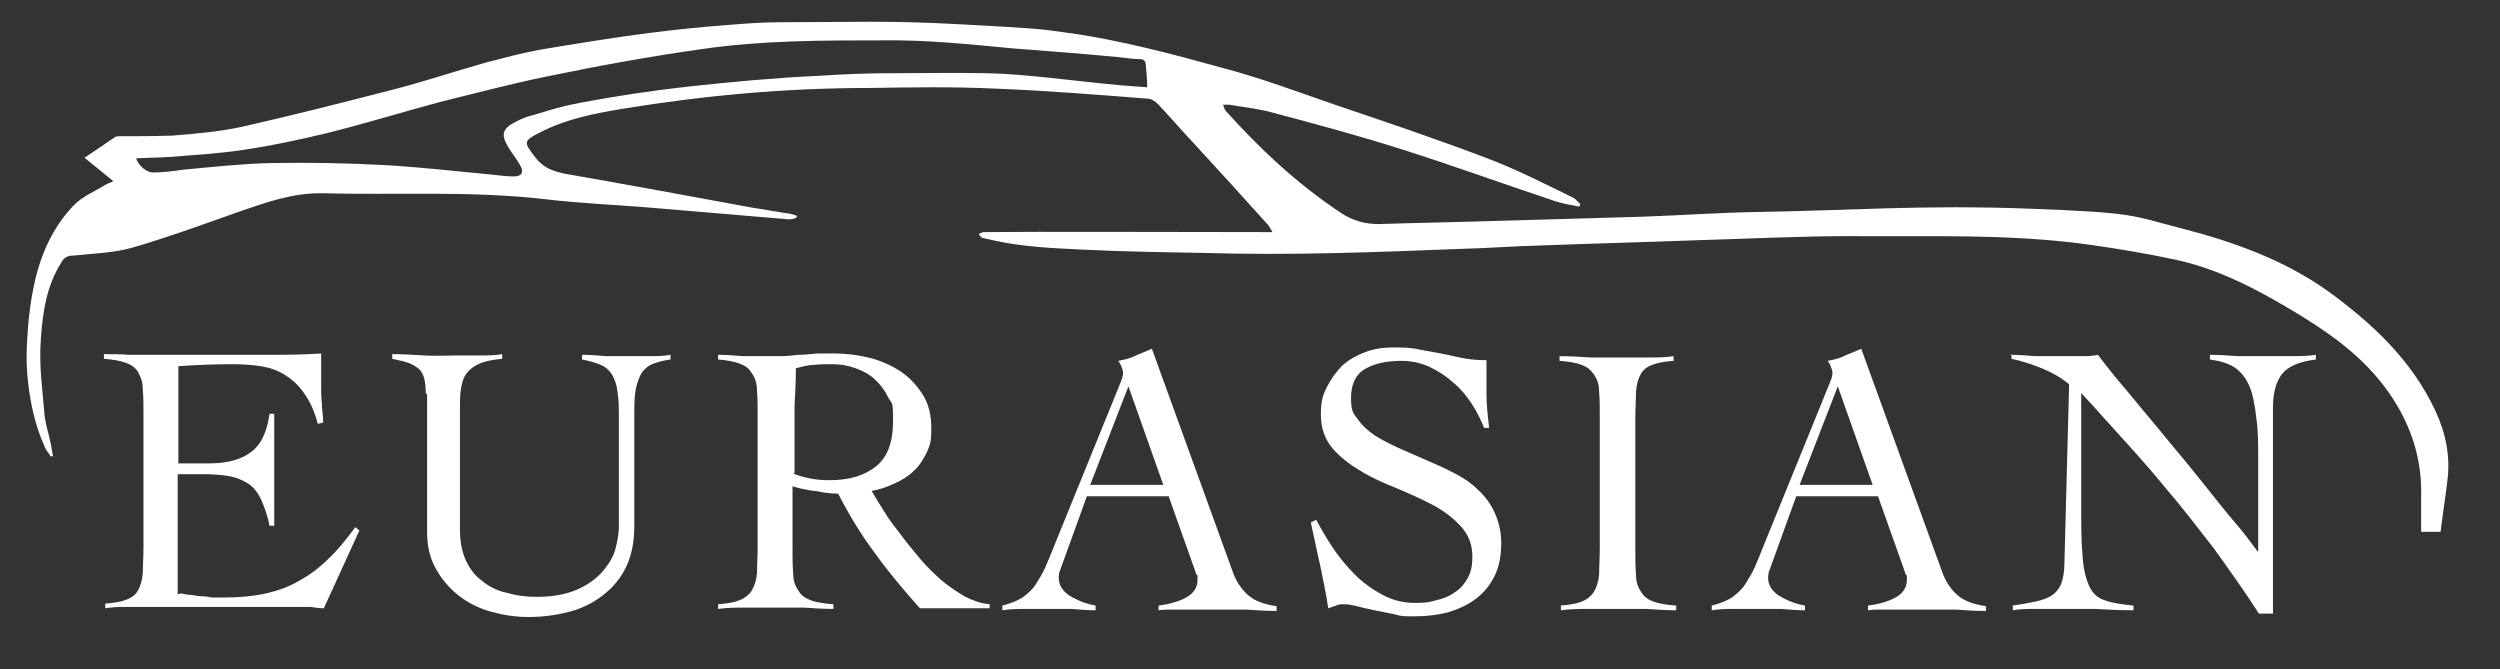 <svg viewBox="0 0 183 49" fill="none" xmlns="http://www.w3.org/2000/svg">
<rect x="0" y="0" width="183" height="49" fill="#333333" stroke="none"/>
<path d="M13.252 43.445C13.399 43.445 13.644 43.543 13.89 43.543C14.135 43.543 14.38 43.641 14.675 43.641C14.969 43.641 15.264 43.69 15.558 43.739C15.853 43.739 16.147 43.739 16.393 43.739C17.521 43.739 18.552 43.641 19.436 43.445C20.319 43.248 21.153 42.954 21.89 42.512C22.626 42.12 23.362 41.58 24 40.942C24.687 40.304 25.325 39.518 26.012 38.586L26.307 38.831L23.706 44.525C23.362 44.525 23.067 44.475 22.724 44.426C22.38 44.426 22.037 44.426 21.742 44.426H11.043C10.503 44.426 9.963 44.426 9.374 44.426C8.834 44.426 8.295 44.426 7.706 44.525V44.181C8.393 44.132 8.933 44.034 9.276 43.886C9.669 43.739 9.963 43.494 10.111 43.199C10.307 42.856 10.405 42.463 10.454 41.923C10.454 41.383 10.503 40.745 10.503 39.96V30.488C10.503 29.703 10.503 29.015 10.454 28.524C10.454 27.985 10.307 27.592 10.111 27.248C9.914 26.905 9.62 26.709 9.227 26.561C8.834 26.414 8.295 26.316 7.607 26.267V25.923C8.245 25.923 8.883 25.923 9.423 25.972C10.012 25.972 10.601 25.972 11.19 25.972C11.828 25.972 12.466 25.972 13.153 25.972H15.509C16.834 25.972 18.16 25.972 19.485 25.972C20.81 25.972 22.135 25.972 23.509 25.874C23.509 26.071 23.509 26.267 23.509 26.512C23.509 26.709 23.509 26.905 23.509 27.101V28.23C23.509 28.672 23.509 29.064 23.558 29.506C23.558 29.948 23.657 30.39 23.657 30.93L23.264 31.028C23.018 30.095 22.675 29.359 22.282 28.819C21.89 28.23 21.399 27.788 20.859 27.445C20.319 27.101 19.73 26.905 19.092 26.807C18.454 26.709 17.767 26.66 17.031 26.66C15.706 26.66 14.38 26.709 13.055 26.807V33.923C13.448 33.923 13.791 33.923 14.135 33.923C14.479 33.923 14.871 33.923 15.215 33.923C16.54 33.923 17.571 33.678 18.307 33.138C19.092 32.598 19.534 31.666 19.73 30.291H20.074C20.074 30.979 20.074 31.666 20.074 32.353C20.074 33.04 20.074 33.727 20.074 34.365C20.074 35.003 20.074 35.739 20.074 36.426C20.074 37.114 20.074 37.801 20.074 38.488H19.73C19.583 37.703 19.337 37.064 19.092 36.525C18.847 36.034 18.552 35.641 18.16 35.396C17.767 35.15 17.325 34.954 16.785 34.856C16.245 34.758 15.558 34.709 14.822 34.709H13.006V43.494L13.252 43.445Z" fill="white"/>
<path d="M31.166 28.819C31.166 28.279 31.117 27.887 31.019 27.592C30.921 27.298 30.773 27.052 30.528 26.905C30.331 26.758 30.086 26.61 29.743 26.512C29.448 26.414 29.105 26.365 28.712 26.267V25.923C29.497 25.923 30.282 25.972 31.068 26.021C31.853 26.071 32.638 26.021 33.424 26.021C34.209 26.021 34.552 26.021 35.092 26.021C35.632 26.021 36.221 26.021 36.761 25.923V26.267C36.172 26.316 35.632 26.414 35.239 26.561C34.847 26.709 34.552 26.905 34.307 27.15C34.062 27.396 33.914 27.69 33.816 28.083C33.718 28.476 33.669 28.966 33.669 29.506V38.782C33.669 39.666 33.816 40.402 34.111 41.04C34.405 41.678 34.798 42.169 35.338 42.561C35.828 42.954 36.417 43.248 37.105 43.396C37.792 43.592 38.479 43.69 39.264 43.69C40.491 43.69 41.473 43.494 42.258 43.15C43.043 42.807 43.632 42.365 44.123 41.825C44.565 41.285 44.908 40.745 45.056 40.156C45.203 39.568 45.301 39.028 45.301 38.586V30.635C45.301 29.899 45.301 29.261 45.203 28.721C45.154 28.181 45.006 27.788 44.81 27.445C44.614 27.101 44.319 26.856 43.976 26.709C43.632 26.561 43.141 26.414 42.602 26.316V25.972C43.19 25.972 43.779 26.021 44.368 26.071C44.957 26.071 45.546 26.071 46.135 26.071C46.724 26.071 47.117 26.071 47.608 26.071C48.098 26.071 48.54 26.071 49.08 25.972V26.316C48.687 26.365 48.295 26.463 48 26.561C47.657 26.66 47.411 26.807 47.166 27.052C46.92 27.297 46.773 27.641 46.626 28.132C46.479 28.574 46.43 29.212 46.43 30.046V38.537C46.43 39.666 46.233 40.647 45.841 41.482C45.448 42.316 44.859 43.003 44.172 43.543C43.485 44.083 42.651 44.525 41.718 44.77C40.785 45.015 39.804 45.163 38.724 45.163C37.644 45.163 36.81 45.015 35.927 44.77C35.043 44.525 34.258 44.132 33.571 43.592C32.884 43.052 32.344 42.414 31.902 41.629C31.46 40.844 31.264 39.96 31.264 38.929V28.819H31.166Z" fill="white"/>
<path d="M72.442 44.525H67.338C66.159 43.199 65.031 41.874 64.049 40.5C63.018 39.126 62.135 37.653 61.35 36.132C61.153 36.132 60.908 36.132 60.614 36.083C60.319 36.083 60.025 35.985 59.681 35.936C59.386 35.936 59.043 35.837 58.748 35.788C58.454 35.739 58.209 35.641 58.012 35.592V40.009C58.012 40.794 58.012 41.482 58.061 41.972C58.061 42.512 58.209 42.905 58.454 43.248C58.65 43.592 58.945 43.788 59.337 43.936C59.73 44.083 60.27 44.181 61.006 44.23V44.574C60.27 44.574 59.583 44.525 58.847 44.475C58.111 44.475 57.423 44.475 56.687 44.475C55.951 44.475 55.313 44.475 54.626 44.475C53.939 44.475 53.252 44.475 52.565 44.574V44.23C53.252 44.181 53.791 44.083 54.135 43.936C54.528 43.788 54.822 43.543 55.018 43.248C55.215 42.905 55.362 42.512 55.411 41.972C55.411 41.432 55.46 40.794 55.46 40.009V30.537C55.46 29.752 55.46 29.064 55.411 28.574C55.411 28.034 55.264 27.641 55.018 27.297C54.822 26.954 54.528 26.758 54.135 26.61C53.742 26.463 53.203 26.365 52.565 26.316V25.972C53.153 25.972 53.791 26.021 54.38 26.071C54.969 26.071 55.607 26.071 56.196 26.071C56.785 26.071 56.785 26.071 57.178 26.071C57.571 26.071 58.012 26.021 58.454 25.972C58.896 25.972 59.337 25.923 59.828 25.874C60.27 25.874 60.712 25.874 61.055 25.874C61.89 25.874 62.724 25.972 63.558 26.169C64.393 26.365 65.178 26.709 65.865 27.15C66.552 27.592 67.092 28.181 67.534 28.868C67.975 29.555 68.172 30.39 68.172 31.371C68.172 32.353 68.074 32.598 67.828 33.138C67.583 33.629 67.288 34.12 66.896 34.463C66.503 34.856 66.012 35.15 65.472 35.396C64.933 35.641 64.393 35.837 63.804 35.936C64.049 36.377 64.393 36.917 64.736 37.457C65.08 38.046 65.522 38.586 65.963 39.175C66.405 39.764 66.896 40.353 67.386 40.942C67.877 41.531 68.417 42.022 68.957 42.512C69.497 42.954 70.086 43.347 70.675 43.69C71.264 43.985 71.853 44.181 72.442 44.23V44.574V44.525ZM58.061 34.66C58.896 35.003 59.779 35.15 60.712 35.15C62.184 35.15 63.313 34.807 64.147 34.12C64.982 33.432 65.374 32.353 65.374 30.782C65.374 29.212 65.276 29.604 65.031 29.113C64.785 28.623 64.491 28.181 64.049 27.788C63.657 27.396 63.166 27.15 62.626 26.954C62.086 26.758 61.546 26.66 60.957 26.66C60.368 26.66 60.025 26.66 59.583 26.709C59.141 26.709 58.699 26.856 58.258 26.954C58.258 27.887 58.209 28.77 58.16 29.703C58.16 30.635 58.16 31.617 58.16 32.696V34.61L58.061 34.66Z" fill="white"/>
<path d="M79.558 36.328L77.693 41.482C77.644 41.629 77.595 41.776 77.546 41.874C77.546 41.972 77.497 42.12 77.497 42.267C77.497 42.61 77.595 42.905 77.791 43.15C77.987 43.396 78.233 43.592 78.527 43.739C78.822 43.886 79.116 44.034 79.411 44.132C79.705 44.23 79.951 44.279 80.196 44.328V44.672C79.607 44.672 79.067 44.623 78.478 44.574C77.889 44.574 77.35 44.574 76.76 44.574C76.172 44.574 75.632 44.574 75.092 44.574C74.552 44.574 73.963 44.574 73.374 44.672V44.328C73.963 44.181 74.454 43.985 74.846 43.739C75.239 43.445 75.583 43.15 75.828 42.758C76.073 42.365 76.319 41.972 76.515 41.531C76.711 41.089 76.908 40.598 77.104 40.107L82.012 28.034C82.061 27.887 82.11 27.788 82.159 27.641C82.159 27.543 82.208 27.445 82.208 27.347C82.208 27.248 82.208 27.101 82.11 26.905C82.061 26.709 81.963 26.561 81.865 26.414C82.356 26.316 82.797 26.218 83.141 26.021C83.484 25.874 83.877 25.727 84.319 25.531L90.208 41.776C90.454 42.512 90.846 43.101 91.337 43.543C91.828 43.985 92.515 44.23 93.448 44.377V44.721C92.711 44.721 91.926 44.672 91.239 44.623C90.503 44.623 89.767 44.623 88.932 44.623H87.607C87.215 44.623 86.871 44.623 86.576 44.623C86.282 44.623 85.987 44.623 85.693 44.623C85.399 44.623 85.104 44.623 84.81 44.672V44.328C85.595 44.23 86.282 44.034 86.822 43.739C87.362 43.445 87.656 43.003 87.656 42.463C87.656 41.923 87.656 42.169 87.558 42.022C87.509 41.874 87.46 41.727 87.411 41.58L85.546 36.328H79.607H79.558ZM82.601 28.279L79.803 35.494H85.153L82.601 28.279Z" fill="white"/>
<path d="M108.663 31.371C108.417 30.782 108.123 30.144 107.73 29.555C107.338 28.966 106.896 28.426 106.356 27.985C105.865 27.543 105.276 27.15 104.638 26.856C104 26.561 103.313 26.414 102.577 26.414C101.497 26.414 100.614 26.61 99.927 27.003C99.24 27.396 98.896 28.132 98.896 29.113C98.896 30.095 99.043 30.242 99.387 30.684C99.681 31.126 100.123 31.518 100.614 31.862C101.154 32.206 101.743 32.5 102.381 32.794C103.068 33.089 103.706 33.383 104.393 33.678C105.08 33.972 105.767 34.267 106.405 34.61C107.092 34.954 107.681 35.347 108.172 35.837C108.712 36.328 109.105 36.868 109.399 37.506C109.694 38.144 109.89 38.88 109.89 39.764C109.89 40.647 109.743 41.482 109.399 42.169C109.055 42.856 108.614 43.396 108.025 43.837C107.436 44.279 106.798 44.574 106.013 44.819C105.227 45.015 104.442 45.114 103.559 45.114C102.675 45.114 102.577 45.114 102.086 44.966C101.595 44.868 101.105 44.77 100.614 44.672C100.123 44.574 99.73 44.475 99.338 44.377C98.945 44.279 98.651 44.23 98.405 44.23C98.16 44.23 98.013 44.23 97.816 44.328C97.62 44.377 97.424 44.475 97.227 44.525C97.08 43.445 96.835 42.414 96.638 41.383C96.393 40.353 96.197 39.322 95.951 38.242L96.344 38.046C96.687 38.684 97.08 39.371 97.571 40.107C98.062 40.844 98.602 41.482 99.19 42.071C99.779 42.66 100.467 43.15 101.203 43.543C101.939 43.936 102.724 44.132 103.559 44.132C104.393 44.132 104.638 44.083 105.129 43.936C105.62 43.837 106.111 43.641 106.503 43.347C106.896 43.101 107.19 42.758 107.436 42.316C107.681 41.874 107.779 41.383 107.779 40.745C107.779 39.862 107.485 39.126 106.945 38.537C106.405 37.948 105.718 37.408 104.884 36.966C104.049 36.525 103.166 36.132 102.233 35.739C101.252 35.347 100.368 34.954 99.583 34.463C98.749 33.972 98.062 33.432 97.522 32.794C96.982 32.157 96.687 31.322 96.687 30.34C96.687 29.359 96.835 28.917 97.129 28.328C97.424 27.739 97.816 27.199 98.258 26.758C98.749 26.316 99.289 26.021 99.927 25.776C100.565 25.531 101.252 25.433 101.939 25.433C102.626 25.433 103.264 25.433 103.853 25.58C104.393 25.678 104.933 25.776 105.473 25.874C106.013 25.972 106.552 26.12 107.092 26.218C107.632 26.316 108.172 26.365 108.81 26.365C108.81 27.199 108.81 28.034 108.81 28.868C108.81 29.653 108.908 30.488 109.006 31.322H108.614L108.663 31.371Z" fill="white"/>
<path d="M114.209 44.328C114.896 44.279 115.436 44.181 115.779 44.034C116.172 43.886 116.466 43.641 116.663 43.347C116.859 43.003 117.006 42.61 117.055 42.071C117.055 41.531 117.104 40.893 117.104 40.107V30.635C117.104 29.85 117.104 29.163 117.055 28.672C117.055 28.132 116.908 27.739 116.663 27.396C116.417 27.052 116.172 26.856 115.779 26.709C115.387 26.561 114.847 26.463 114.16 26.414V26.071C114.945 26.071 115.73 26.12 116.466 26.169C117.203 26.169 117.988 26.169 118.773 26.169C119.558 26.169 120 26.169 120.638 26.169C121.276 26.169 121.865 26.169 122.503 26.071V26.414C121.816 26.463 121.325 26.561 120.933 26.709C120.54 26.856 120.246 27.101 120.098 27.396C119.902 27.739 119.804 28.132 119.755 28.672C119.755 29.212 119.706 29.85 119.706 30.635V40.107C119.706 40.893 119.706 41.58 119.755 42.071C119.755 42.61 119.902 43.003 120.147 43.347C120.344 43.69 120.638 43.886 121.031 44.034C121.423 44.181 121.963 44.279 122.7 44.328V44.672C121.963 44.672 121.276 44.623 120.54 44.574C119.804 44.574 119.117 44.574 118.381 44.574C117.644 44.574 117.006 44.574 116.319 44.574C115.632 44.574 114.945 44.574 114.258 44.672V44.328H114.209Z" fill="white"/>
<path d="M131.484 36.328L129.619 41.482C129.57 41.629 129.521 41.776 129.472 41.874C129.472 41.972 129.423 42.12 129.423 42.267C129.423 42.61 129.521 42.905 129.717 43.15C129.914 43.396 130.159 43.592 130.454 43.739C130.748 43.886 131.043 44.034 131.337 44.132C131.632 44.23 131.877 44.279 132.122 44.328V44.672C131.533 44.672 130.994 44.623 130.405 44.574C129.816 44.574 129.276 44.574 128.687 44.574C128.098 44.574 127.558 44.574 127.018 44.574C126.478 44.574 125.889 44.574 125.3 44.672V44.328C125.889 44.181 126.38 43.985 126.773 43.739C127.165 43.445 127.509 43.15 127.754 42.758C128 42.365 128.245 41.972 128.441 41.531C128.638 41.089 128.834 40.598 129.03 40.107L133.938 28.034C133.987 27.887 134.036 27.788 134.086 27.641C134.086 27.543 134.135 27.445 134.135 27.347C134.135 27.248 134.135 27.101 134.036 26.905C133.987 26.709 133.889 26.561 133.791 26.414C134.282 26.316 134.724 26.218 135.067 26.021C135.411 25.874 135.803 25.727 136.245 25.531L142.135 41.776C142.38 42.512 142.773 43.101 143.263 43.543C143.754 43.985 144.441 44.23 145.374 44.377V44.721C144.638 44.721 143.852 44.672 143.165 44.623C142.429 44.623 141.693 44.623 140.859 44.623H139.533C139.141 44.623 138.797 44.623 138.503 44.623C138.208 44.623 137.914 44.623 137.619 44.623C137.325 44.623 137.03 44.623 136.736 44.672V44.328C137.521 44.23 138.208 44.034 138.748 43.739C139.288 43.445 139.582 43.003 139.582 42.463C139.582 41.923 139.583 42.169 139.484 42.022C139.435 41.874 139.386 41.727 139.337 41.58L137.472 36.328H131.533H131.484ZM134.527 28.279L131.73 35.494H137.079L134.527 28.279Z" fill="white"/>
<path d="M147.092 25.972C147.779 25.972 148.368 26.021 149.006 26.071C149.595 26.071 150.282 26.071 151.117 26.071C151.951 26.071 151.951 26.071 152.344 26.071C152.736 26.071 153.129 26.071 153.571 25.972C153.816 26.316 154.209 26.807 154.798 27.543C155.387 28.23 156.025 29.015 156.761 29.899C157.497 30.782 158.282 31.715 159.117 32.745C159.951 33.727 160.736 34.709 161.522 35.69C162.307 36.672 162.994 37.555 163.681 38.34C164.368 39.126 164.859 39.862 165.252 40.353H165.301C165.301 39.764 165.301 39.224 165.301 38.684C165.301 38.144 165.301 37.555 165.301 37.015V33.727C165.301 32.5 165.301 31.469 165.154 30.537C165.055 29.653 164.908 28.868 164.663 28.279C164.417 27.69 164.025 27.199 163.583 26.905C163.141 26.61 162.503 26.414 161.767 26.316V25.972C162.454 25.972 163.092 26.021 163.779 26.071C164.467 26.071 165.105 26.071 165.792 26.071C166.479 26.071 167.019 26.071 167.657 26.071C168.295 26.071 168.884 26.071 169.522 25.972V26.316C168.344 26.463 167.509 26.807 167.068 27.347C166.626 27.887 166.381 28.721 166.381 29.85V44.917H165.35C164.319 43.298 163.19 41.727 162.062 40.156C160.884 38.635 159.755 37.163 158.577 35.788C157.448 34.414 156.319 33.138 155.24 31.96C154.16 30.782 153.227 29.703 152.344 28.77C152.344 29.261 152.344 29.752 152.344 30.242C152.344 30.733 152.344 31.224 152.344 31.715V36.672C152.344 38.34 152.344 39.666 152.442 40.647C152.491 41.629 152.687 42.365 152.933 42.905C153.178 43.445 153.571 43.788 154.062 43.936C154.552 44.132 155.24 44.23 156.172 44.328V44.672C155.19 44.672 154.258 44.623 153.374 44.574C152.442 44.574 151.509 44.574 150.577 44.574C149.644 44.574 149.497 44.574 148.957 44.574C148.417 44.574 147.878 44.574 147.338 44.672V44.328C147.976 44.23 148.565 44.132 149.006 44.034C149.448 43.936 149.89 43.788 150.184 43.592C150.479 43.396 150.724 43.101 150.871 42.758C151.019 42.365 151.117 41.874 151.117 41.187L151.46 28.132C150.871 27.641 150.184 27.248 149.448 26.954C148.712 26.66 147.976 26.414 147.24 26.267V25.923L147.092 25.972Z" fill="white"/>
<path d="M71.951 16.991C76.123 16.942 85.987 16.991 93.153 16.991C92.957 16.696 92.908 16.549 92.81 16.451C90.994 14.439 89.178 12.426 87.362 10.463C86.478 9.531 85.644 8.549 84.76 7.617C84.564 7.42 84.27 7.224 84.024 7.224C80.294 6.929 76.613 6.635 72.883 6.488C69.791 6.34 66.748 6.39 63.656 6.439C57.57 6.439 51.583 6.979 45.595 7.96C43.533 8.304 41.472 8.696 39.558 9.678C38.282 10.316 38.331 10.414 39.165 11.494C39.754 12.279 40.441 12.524 41.374 12.721C45.889 13.506 50.405 14.341 54.92 15.175C55.803 15.322 56.736 15.469 57.619 15.617C57.816 15.617 58.061 15.715 58.257 15.764C58.356 15.813 58.356 15.862 58.257 15.96C58.11 16.009 57.914 16.058 57.767 16.058C54.282 15.764 50.797 15.469 47.313 15.175C44.859 14.979 42.405 14.88 39.951 14.586C34.454 13.948 28.957 14.291 23.46 14.144C21.398 14.144 19.583 14.782 17.718 15.42C15.067 16.353 12.417 17.334 9.718 18.12C8.343 18.512 6.822 18.561 5.349 18.709C4.957 18.709 4.662 18.856 4.466 19.248C3.435 20.917 3.141 22.684 2.994 24.745C2.846 26.807 3.092 28.328 3.239 30.144C3.288 30.979 3.583 31.764 3.73 32.549C3.779 32.844 3.828 33.089 3.877 33.383C3.877 33.383 3.779 33.383 3.73 33.432C3.583 33.187 3.386 32.991 3.288 32.745C2.601 31.224 2.257 29.703 2.061 28.034C1.865 26.365 1.963 25.187 2.061 23.813C2.356 20.623 3.043 17.531 5.349 15.077C5.987 14.39 6.969 13.997 7.754 13.506C7.902 13.408 8.049 13.408 8.294 13.261C7.558 12.672 6.92 12.132 6.184 11.543C7.018 11.003 7.705 10.512 8.441 10.021C8.54 9.972 8.687 9.972 8.785 9.972C10.061 9.972 11.386 9.972 12.662 9.923C14.429 9.776 16.196 9.629 17.914 9.236C21.595 8.402 25.227 7.469 28.859 6.537C31.116 5.948 33.325 5.212 35.583 4.574C36.908 4.23 38.184 3.887 39.509 3.641C42.159 3.199 44.859 2.758 47.509 2.414C49.423 2.169 51.337 1.972 53.3 1.825C54.527 1.727 55.803 1.629 57.03 1.629C62.38 1.629 64.883 1.482 70.233 1.776C75.583 2.071 75.877 2.071 78.233 2.414C81.865 2.905 85.938 3.985 89.472 4.966C92.27 5.702 95.018 6.733 97.718 7.666C101.497 8.942 105.276 10.218 109.006 11.641C111.067 12.426 113.08 13.457 115.092 14.439C115.337 14.537 115.484 14.782 115.681 14.93C115.681 14.979 115.632 15.077 115.583 15.126C114.895 14.979 114.208 14.88 113.57 14.635C109.889 13.408 106.257 12.083 102.527 10.905C99.435 9.923 96.343 9.089 93.202 8.255C92.171 7.96 91.092 7.862 90.012 7.666C89.865 7.666 89.767 7.666 89.521 7.666C89.619 7.862 89.619 8.009 89.718 8.107C92.27 10.954 95.018 13.506 98.208 15.617C99.043 16.157 99.926 16.402 100.908 16.402C103.951 16.304 106.994 16.255 110.037 16.157C113.423 16.058 116.859 15.96 120.245 15.862C123.043 15.764 125.791 15.568 128.589 15.518C135.214 15.42 140.613 14.979 148.515 15.273C156.417 15.568 155.975 15.764 159.607 16.696C163.435 17.678 167.165 19.003 170.405 21.31C173.644 23.666 176.54 26.365 178.257 30.046C179.043 31.715 179.386 33.432 179.141 35.248C178.994 36.475 178.797 37.703 178.65 38.929H177.227C177.227 38.095 177.227 37.261 177.227 36.426C177.325 33.383 176.343 30.684 174.527 28.279C172.662 25.825 170.208 24.157 167.558 22.586C164.908 21.015 162.208 19.641 159.214 19.003C157.153 18.561 155.092 18.218 153.03 17.923C147.141 17.089 141.202 17.334 135.313 17.285C131.632 17.285 128 17.482 124.319 17.58C120.441 17.727 116.564 17.825 112.687 17.972C110.773 18.021 108.859 18.169 106.945 18.218C100.662 18.463 94.38 18.709 88.049 18.512C85.104 18.463 82.11 18.414 79.165 18.267C77.055 18.169 74.945 18.071 72.883 17.629C70.822 17.187 72.196 17.433 71.853 17.334C71.607 17.236 71.607 17.089 71.853 17.04L71.951 16.991ZM83.975 6.488C83.975 5.85 83.926 5.31 83.877 4.819C83.877 4.525 83.779 4.328 83.435 4.328C82.895 4.328 82.405 4.23 81.865 4.181C79.313 3.936 76.711 3.739 74.159 3.543C70.969 3.248 67.828 2.905 64.589 2.954C60.172 2.954 55.754 2.954 51.386 3.592C47.558 4.132 43.779 4.819 40 5.604C37.349 6.144 34.797 6.831 32.196 7.469C29.448 8.206 26.748 9.04 24 9.727C21.988 10.218 19.926 10.659 17.914 10.954C16.049 11.248 14.184 11.347 12.319 11.494C11.534 11.543 10.797 11.543 9.963 11.592C10.159 12.181 10.797 12.672 11.288 12.623C11.975 12.623 12.662 12.524 13.349 12.426C15.509 12.23 17.669 11.985 19.828 11.936C22.576 11.886 25.374 11.936 28.122 12.083C30.724 12.23 33.325 12.524 35.877 12.77C36.466 12.819 37.006 12.917 37.595 12.917C38.233 12.917 38.38 12.574 38.037 12.034C37.791 11.592 37.448 11.199 37.202 10.758C36.662 9.874 36.761 9.433 37.693 8.942C38.626 8.451 39.018 8.451 39.116 8.402C40.589 7.96 40.981 7.813 42.503 7.518C45.104 7.028 47.705 6.635 50.356 6.34C53.497 5.997 56.687 5.702 59.828 5.555C62.233 5.408 63.313 5.359 65.718 5.359C68.123 5.359 69.448 5.31 72.245 5.359C75.043 5.408 78.773 5.948 82.012 6.242C82.65 6.291 83.337 6.34 83.975 6.39V6.488Z" fill="white"/>
</svg>
